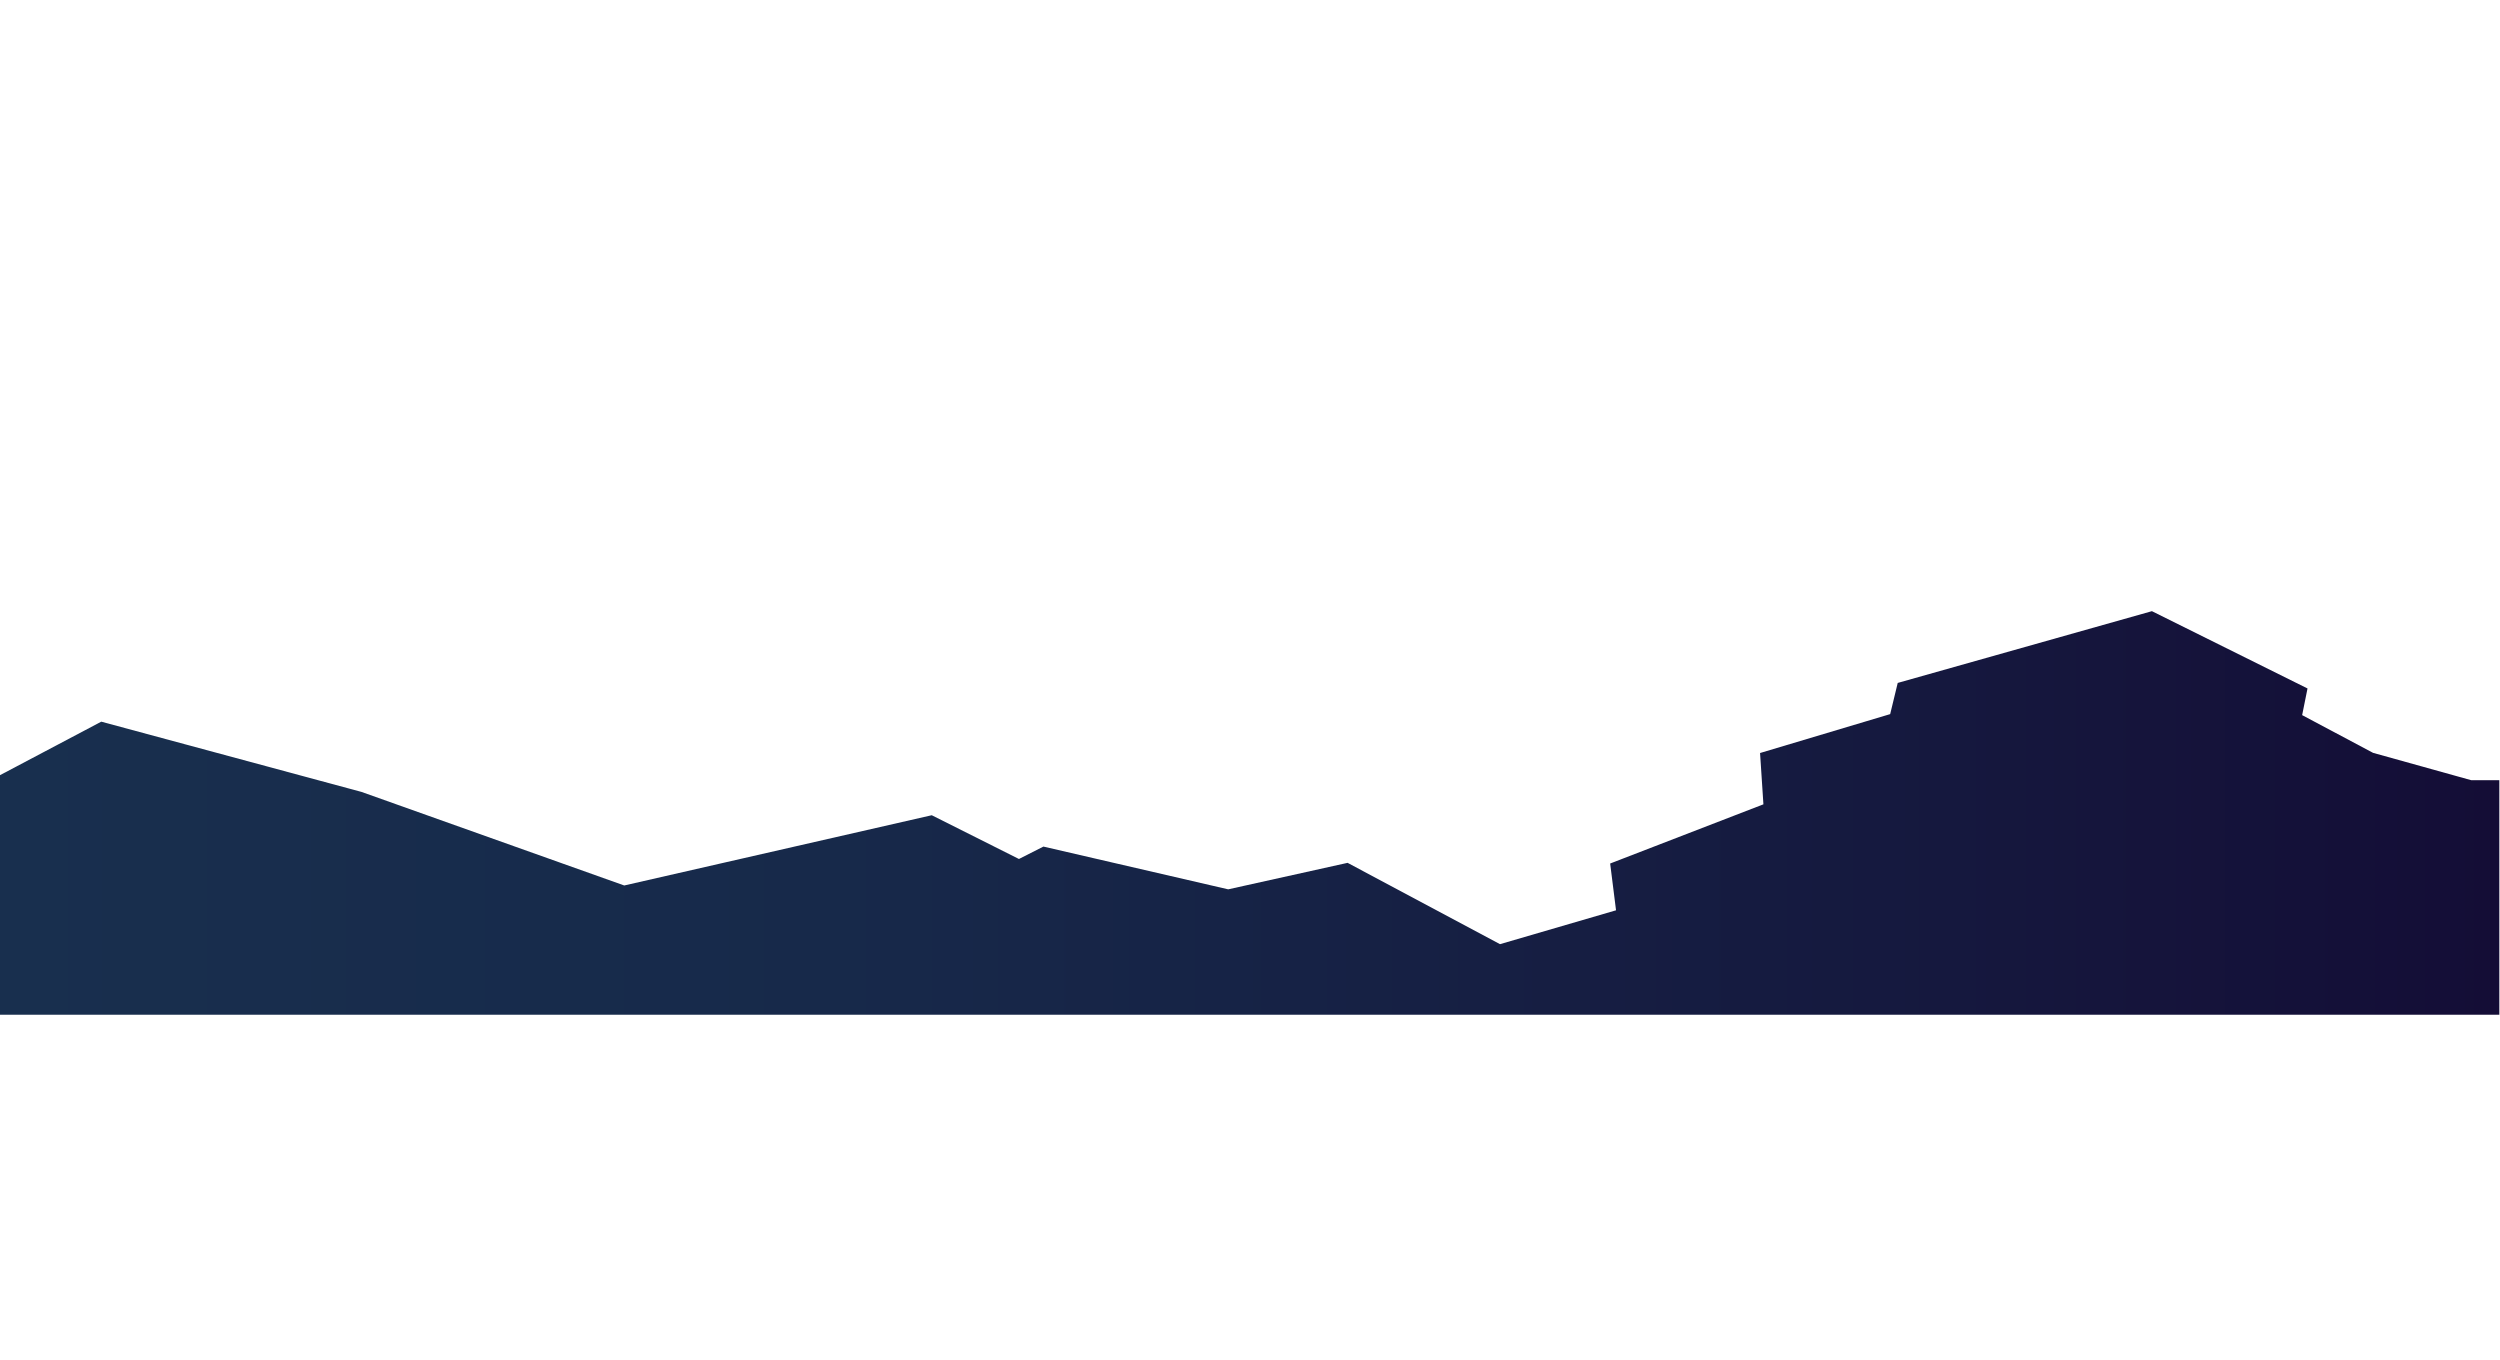 <?xml version="1.0" encoding="utf-8"?>
<!-- Generator: Adobe Illustrator 24.1.2, SVG Export Plug-In . SVG Version: 6.00 Build 0)  -->
<svg version="1.1" id="Layer_1" xmlns="http://www.w3.org/2000/svg" xmlns:xlink="http://www.w3.org/1999/xlink" x="0px" y="0px"
	 viewBox="0 0 1491 811" style="enable-background:new 0 0 1491 811;" xml:space="preserve">
<style type="text/css">
	.st0{fill:url(#SVGID_1_);}
</style>
<linearGradient id="SVGID_1_" gradientUnits="userSpaceOnUse" x1="-1.3" y1="327.15" x2="1490.6" y2="327.15" gradientTransform="matrix(1 0 0 -1 0 812)">
	<stop  offset="0" style="stop-color:#182F4E"/>
	<stop  offset="0.334" style="stop-color:#17294A"/>
	<stop  offset="0.781" style="stop-color:#15183E"/>
	<stop  offset="1" style="stop-color:#140D36"/>
</linearGradient>
<polygon class="st0" points="-1.3,463 60.4,430.4 215.6,472.3 372.3,528.1 555.7,486.2 607.7,512.3 622.3,504.9 732.5,530.4 
	803.7,514.6 894.6,563.1 963.8,542.9 960.3,515 1051.7,479.7 1049.7,449.1 1127.3,425.9 1131.8,407.3 1283.4,364.5 1376.2,410.6 
	1373,426.5 1415.3,449 1473.8,465.3 1490.6,465.3 1490.6,605.2 -1.3,605.2 "/>
</svg>
